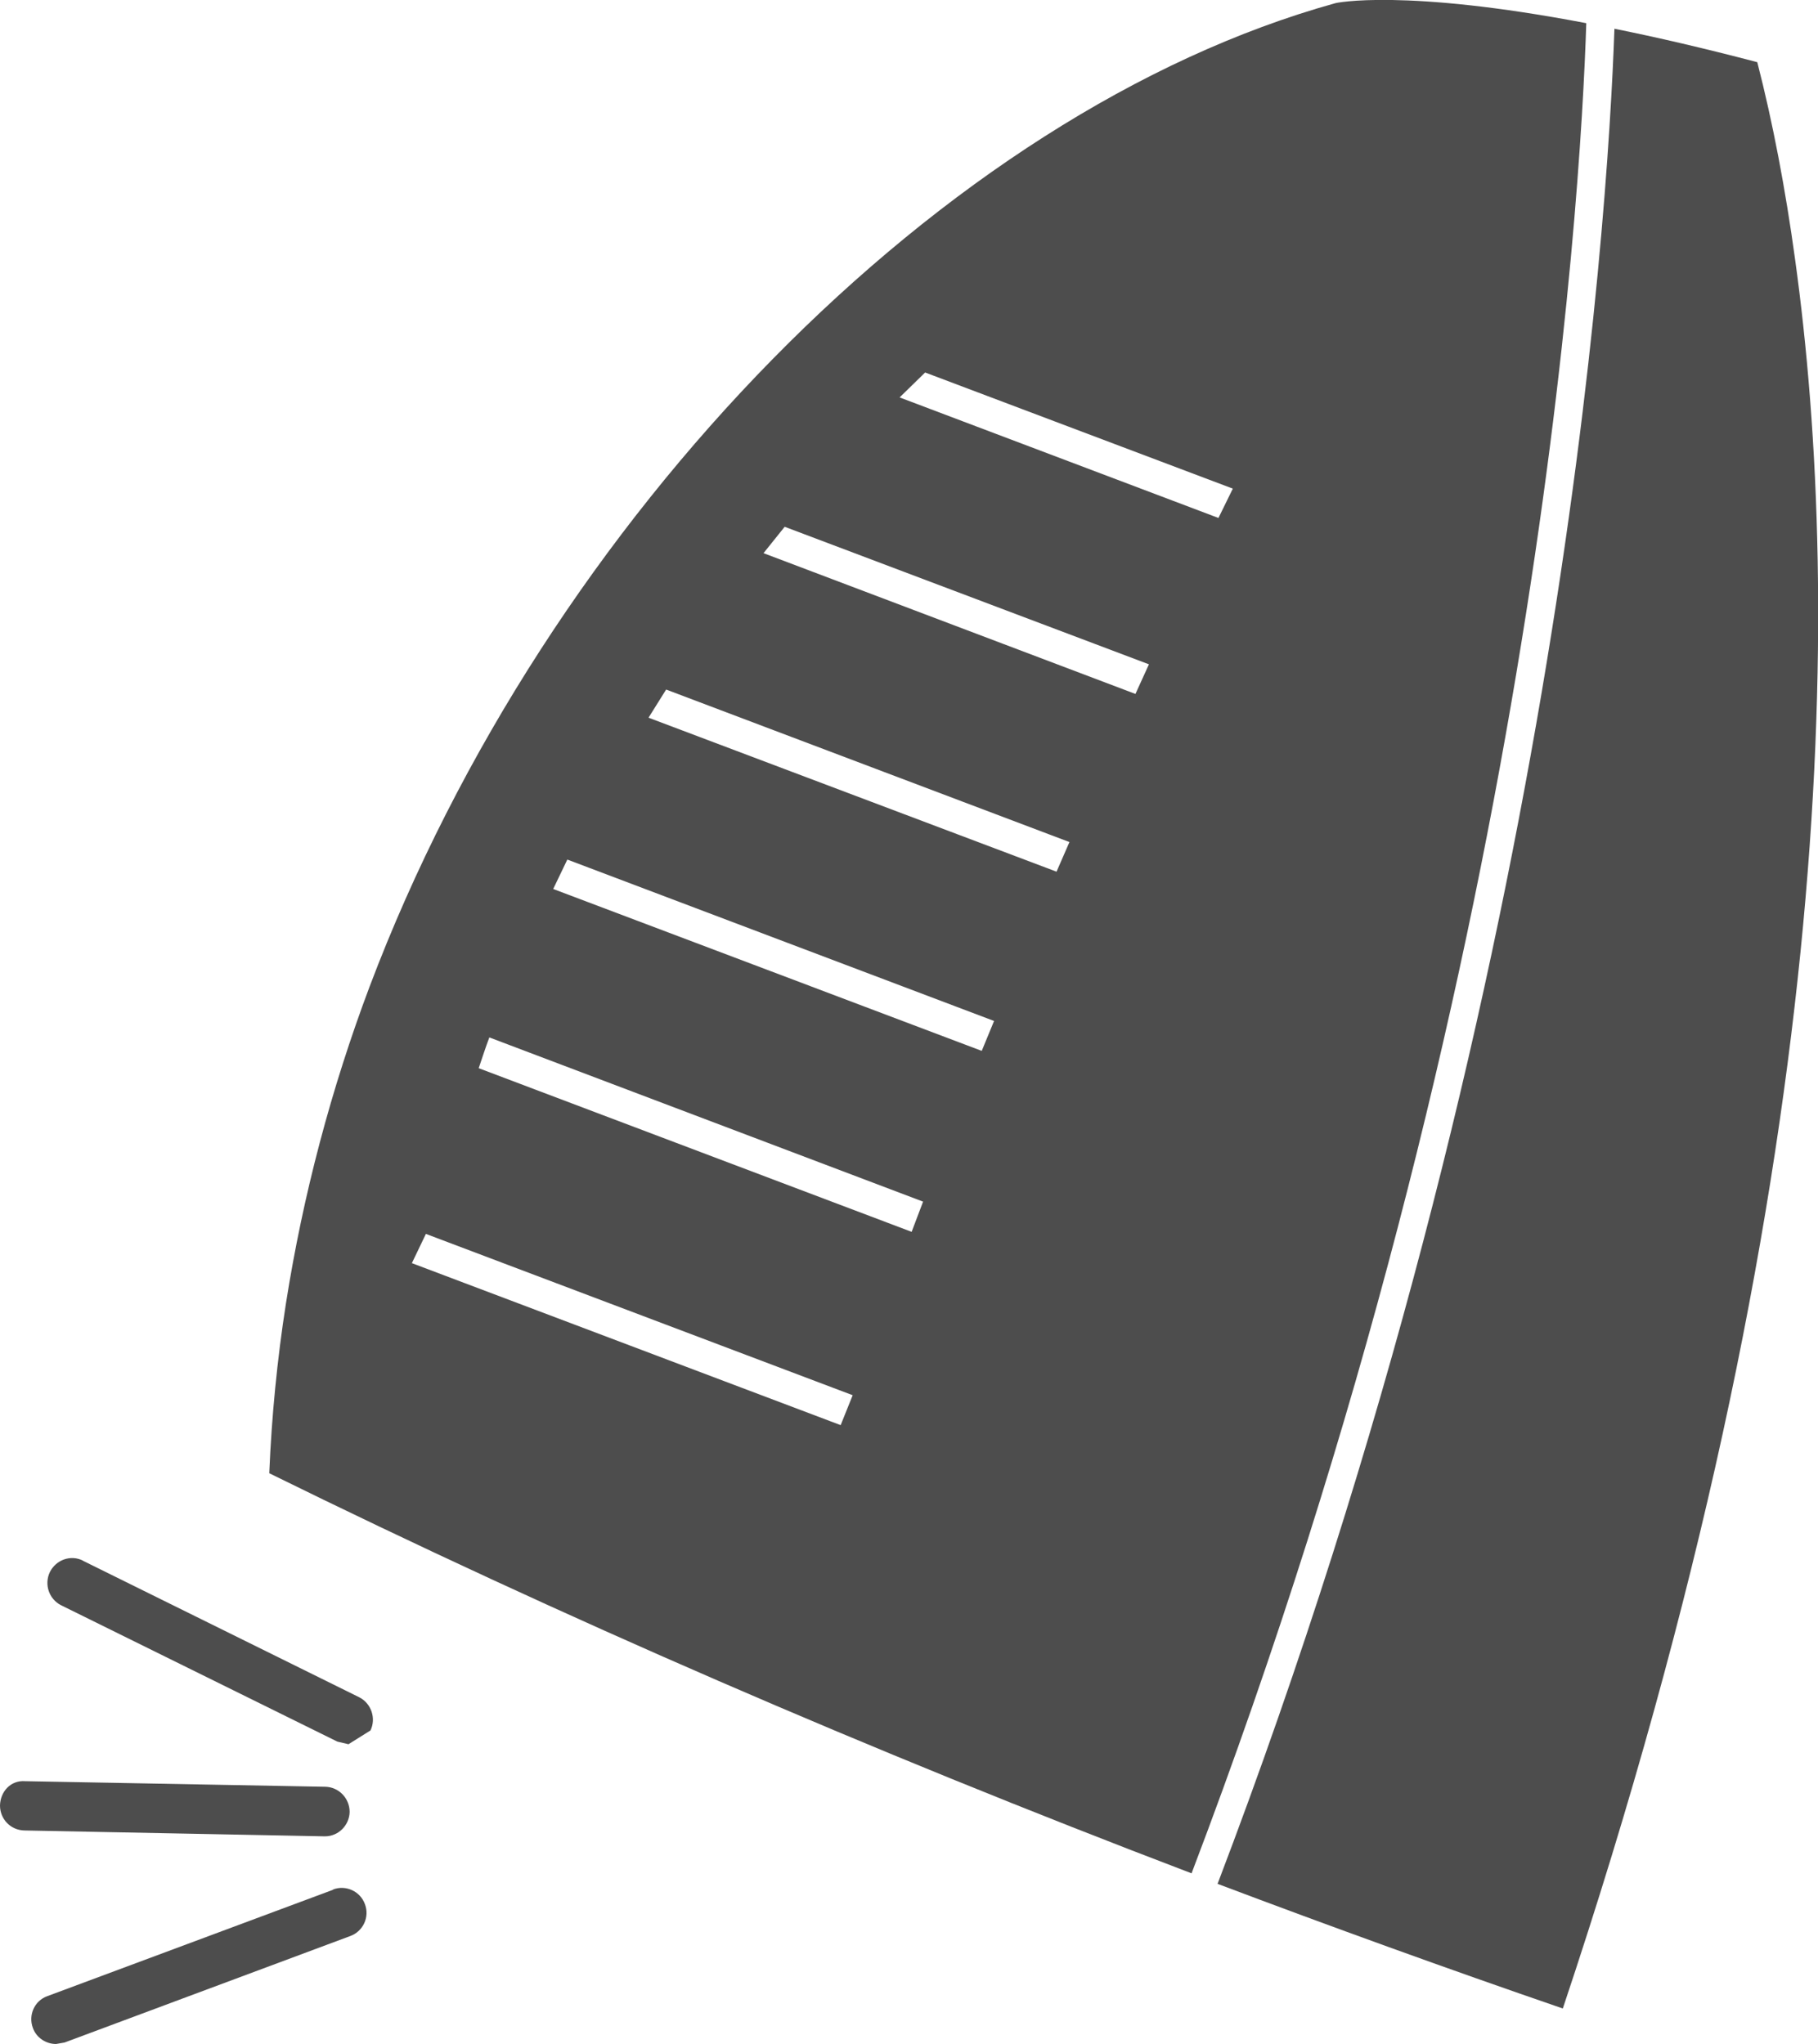 <?xml version="1.0" encoding="UTF-8"?>
<svg id="_レイヤー_2" data-name="レイヤー_2" xmlns="http://www.w3.org/2000/svg" viewBox="0 0 61.98 69.69">
  <defs>
    <style>
      .cls-1 {
        fill: #4d4d4d;
      }
    </style>
  </defs>
  <g id="_レイヤー_1-2" data-name="レイヤー_1">
    <g>
      <path class="cls-1" d="M2.83,53.21c-.42-.21-.92-.03-1.13.39-.2.42-.03.92.38,1.13l9.42,4.65.38.09.75-.47c.2-.41.03-.92-.38-1.13l-9.43-4.66Z"/>
      <path class="cls-1" d="M11.08,62.61c.46,0,.83-.38.84-.83,0-.47-.37-.85-.83-.86l-10.23-.19c-.5-.04-.85.36-.86.83,0,.46.36.84.83.85l10.23.2h.02Z"/>
      <path class="cls-1" d="M11.36,64.43l-9.75,3.63c-.44.16-.65.65-.49,1.08.12.34.45.55.79.55l.29-.05,9.74-3.63c.44-.16.67-.65.5-1.09-.16-.44-.65-.66-1.08-.5"/>
      <path class="cls-1" d="M40.62,63.88C52.38,32.99,53.89,6.78,54.08.79,47.84-.4,45.53.1,45.52.11c-13.32,3.7-26.86,17.49-32.92,33.53-1.31,3.48-2.27,7.11-2.85,10.79-.3,1.92-.49,3.87-.57,5.8,9.91,4.88,20.44,9.45,31.44,13.64M14.04,43.07l.48-1,14.55,5.5c-.14.34-.27.68-.41,1.02l-14.61-5.52ZM16.68,35.37l14.79,5.6c-.13.34-.26.69-.39,1.03l-14.76-5.58c.12-.35.23-.7.36-1.04M19.35,29.31l14.54,5.5-.42,1.02-14.61-5.52.48-1ZM22.71,23.51l13.75,5.2-.44,1.01-13.91-5.25.6-.96ZM26.75,17.96l12.42,4.69-.46,1.01-12.68-4.8.73-.91ZM42.03,16.66l-.49,1-10.87-4.11.87-.85,10.49,3.96Z"/>
      <path class="cls-1" d="M59.91,2.12c.53,2.06.96,4.32,1.29,6.73,1.61,11.65,1.52,31.42-7.92,59.63-3.98-1.37-7.9-2.79-11.77-4.25C53.17,33.63,54.81,7.56,55.04.98c1.44.29,3.04.66,4.87,1.14"/>
    </g>
  </g>
</svg>